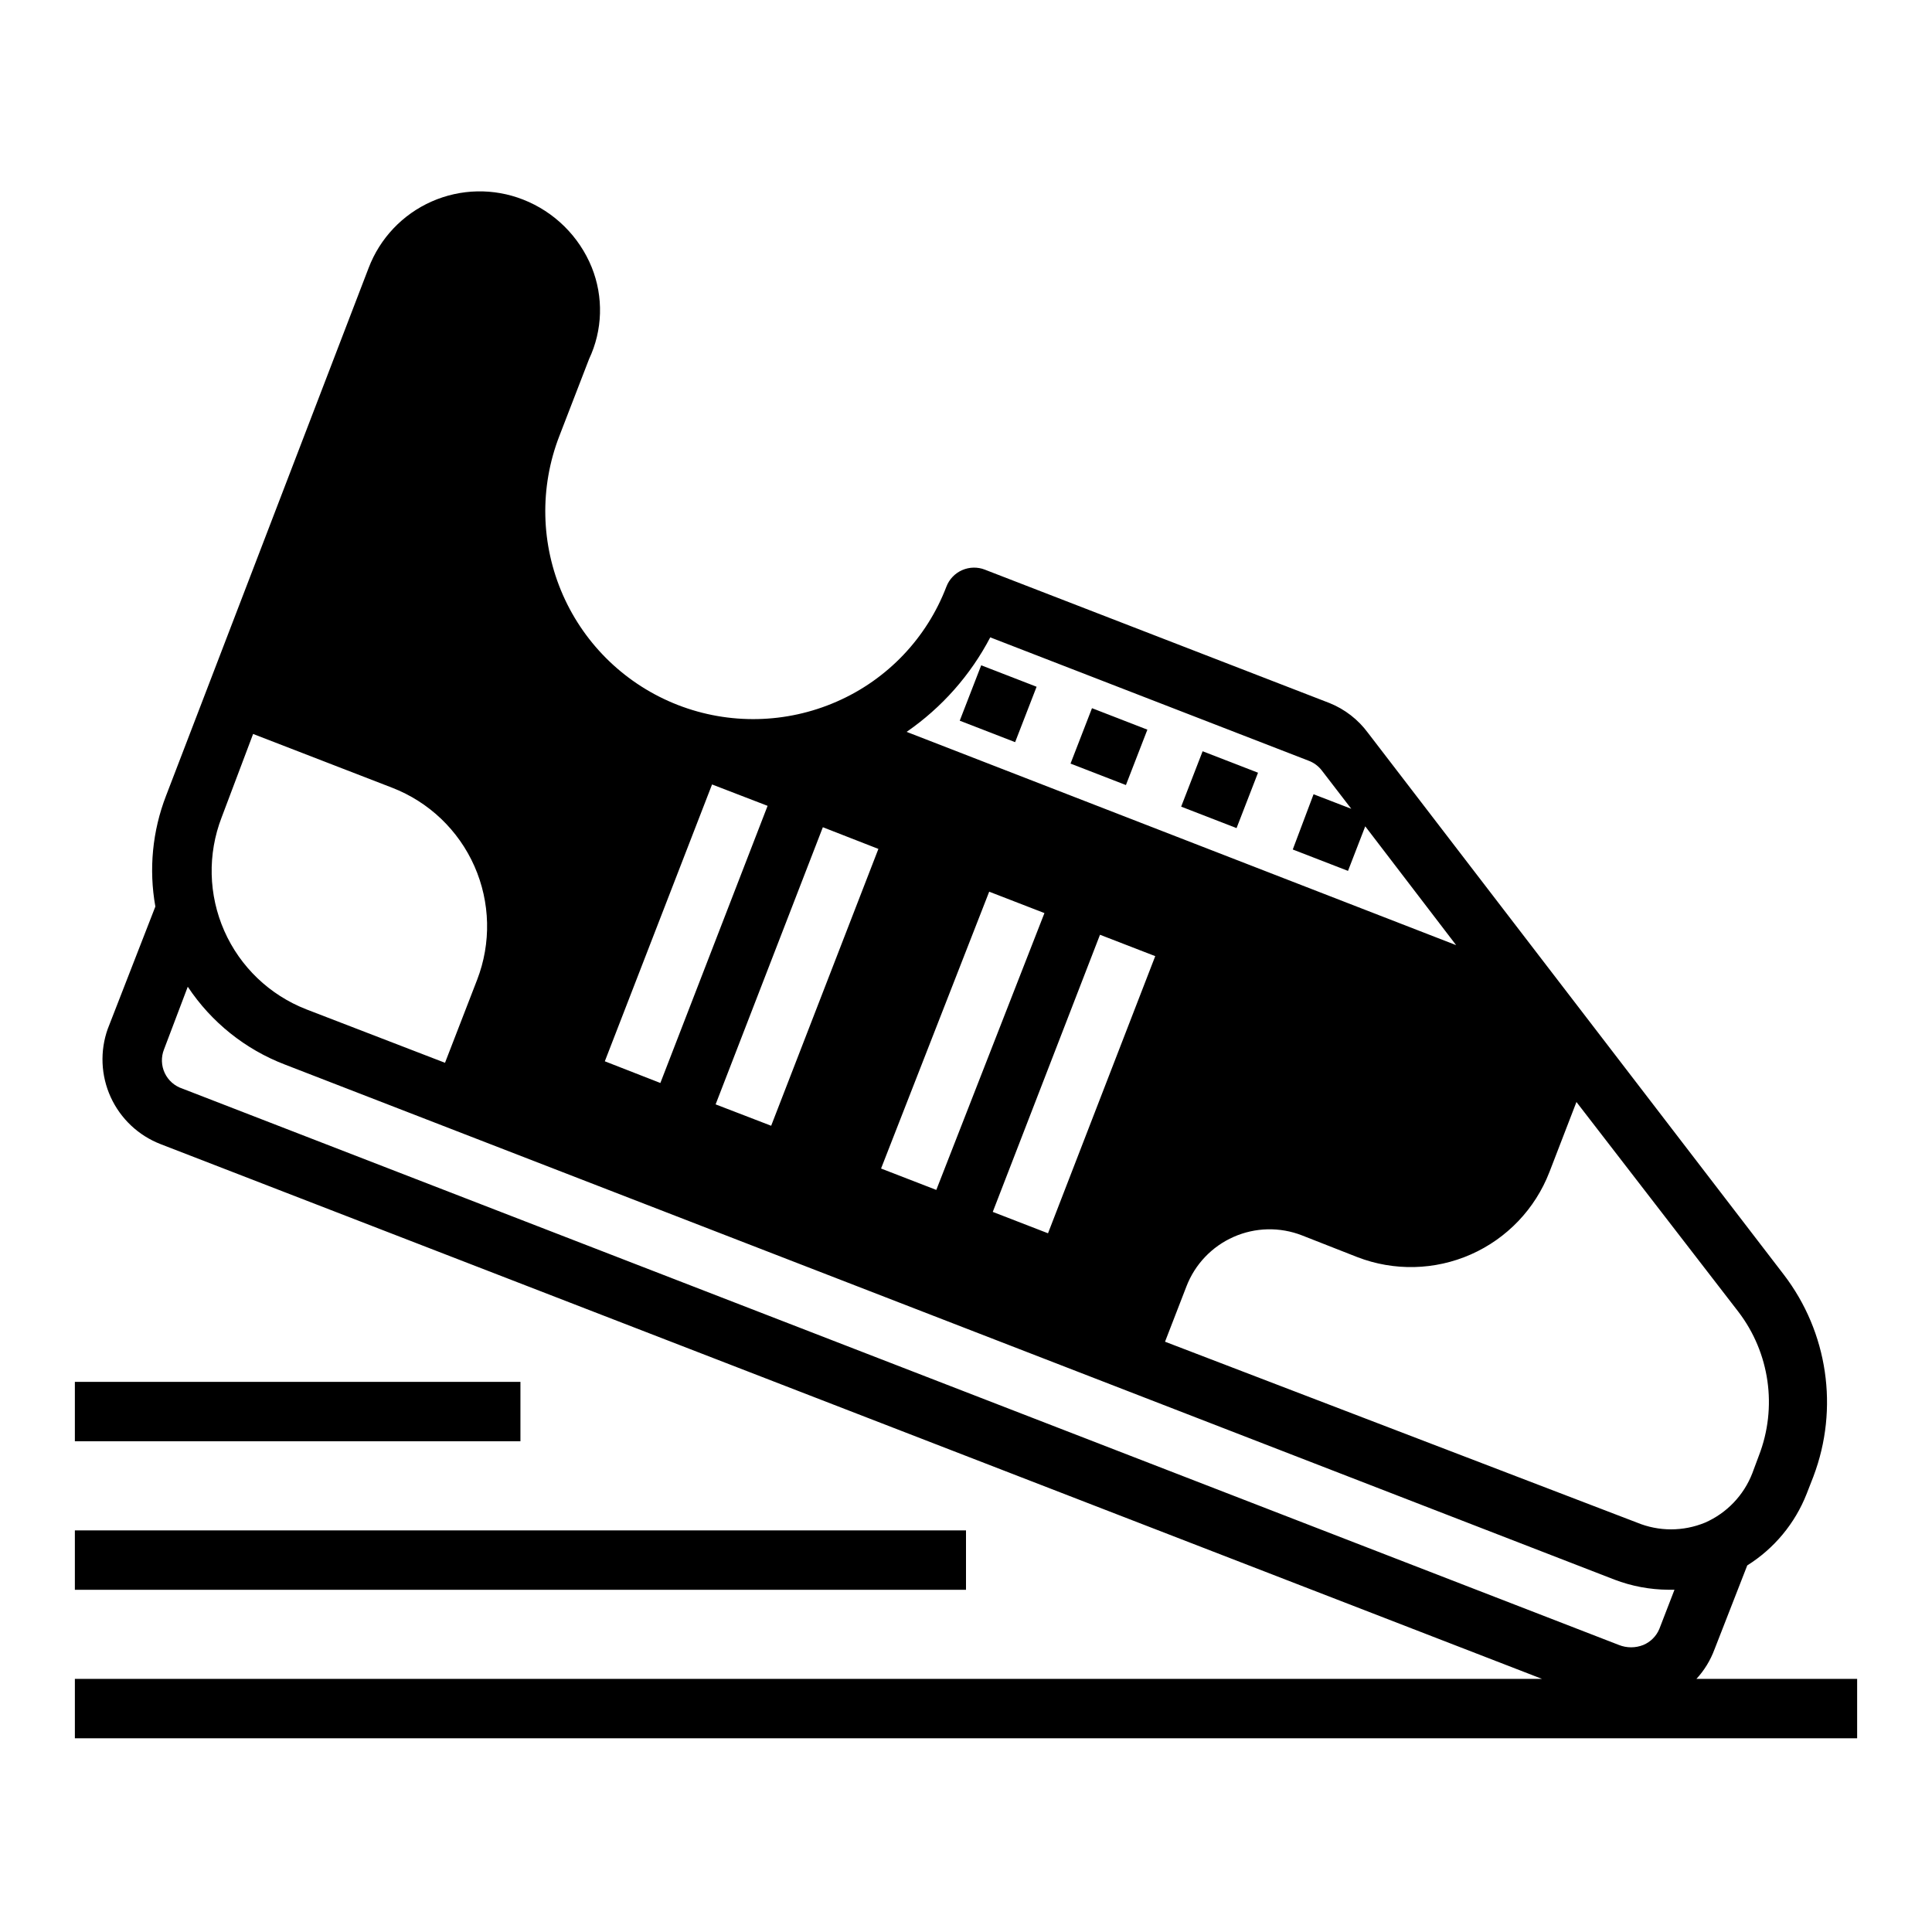 <?xml version="1.0" encoding="UTF-8"?>
<!-- Uploaded to: SVG Find, www.svgrepo.com, Generator: SVG Find Mixer Tools -->
<svg fill="#000000" width="800px" height="800px" version="1.1" viewBox="144 144 512 512" xmlns="http://www.w3.org/2000/svg">
 <g>
  <path d="m398.34 334.99 5.688-14.68 14.68 5.688-5.688 14.68z"/>
  <path d="m427.7 346.36 5.688-14.68 14.68 5.688-5.688 14.68z"/>
  <path d="m457.02 357.77 5.688-14.68 14.68 5.688-5.688 14.68z"/>
  <path d="m598.38 581.05 8.66-22.199h-0.004c7.144-4.473 12.664-11.125 15.746-18.973l1.812-4.644h-0.004c6.797-17.977 3.82-38.191-7.871-53.449l-110.21-143.59c-2.594-3.512-6.109-6.238-10.156-7.871l-91.316-35.344v-0.004c-1.949-0.77-4.129-0.727-6.051 0.113-1.922 0.844-3.426 2.418-4.18 4.375-5.203 13.641-15.672 24.621-29.051 30.465-13.371 5.867-28.523 6.191-42.129 0.895-13.609-5.297-24.559-15.777-30.445-29.141-5.887-13.363-6.227-28.516-0.949-42.129l7.871-20.387v-0.004c3.617-7.652 3.871-16.469 0.711-24.324-3.344-8.223-9.918-14.711-18.188-17.949-7.824-3.07-16.555-2.887-24.242 0.516-7.691 3.398-13.699 9.734-16.691 17.594l-53.688 139.88c-3.621 9.344-4.602 19.5-2.832 29.363l-12.594 32.355h-0.004c-2.125 5.922-1.852 12.441 0.766 18.164 2.621 5.723 7.375 10.195 13.25 12.457l366.05 141.7h-388.8v15.742l472.32 0.004v-15.746h-42.59c2.106-2.281 3.734-4.957 4.805-7.871zm-43.77-126.43 7.164-18.578 42.902 55.578c8.348 10.906 10.406 25.375 5.43 38.18l-1.73 4.644c-2.273 5.844-6.773 10.547-12.516 13.066-5.773 2.383-12.254 2.383-18.027 0l-125.09-47.941 5.668-14.641c2.25-5.867 6.75-10.594 12.496-13.133 5.746-2.543 12.27-2.688 18.125-0.406l14.641 5.746c9.742 3.773 20.578 3.519 30.133-0.703 9.551-4.223 17.035-12.07 20.801-21.812zm-148.15-141.7 84.309 32.668c1.367 0.504 2.566 1.375 3.465 2.519l7.871 10.234-9.996-3.856-5.512 14.641 14.641 5.668 4.566-11.809 24.09 31.488-145.63-56.52c9.336-6.438 16.957-15.059 22.199-25.113zm43.691 84.469-28.418 73.445-14.641-5.668 28.418-73.445zm-44.004-17.082 14.641 5.668-28.656 73.367-14.641-5.668zm-29.363-11.336-28.418 73.367-14.719-5.668 28.418-73.445zm-44.082-17.082 14.719 5.668-28.418 73.445-14.719-5.746zm-129.97 8.734 8.344-22.117 36.84 14.246c9.742 3.766 17.59 11.25 21.812 20.801 4.223 9.555 4.477 20.395 0.703 30.133l-8.5 21.965-36.762-14.168-0.004-0.004c-9.707-3.781-17.523-11.258-21.727-20.789-4.207-9.535-4.461-20.344-0.707-30.066zm381.01 215.06-0.004 0.004c-0.797 1.922-2.328 3.449-4.25 4.25-2.074 0.824-4.383 0.824-6.453 0l-380.69-147.44c-2.07-0.676-3.766-2.172-4.691-4.141s-0.992-4.231-0.191-6.254l6.297-16.609c6.227 9.391 15.223 16.598 25.742 20.625l352.35 136.5c4.551 1.738 9.379 2.644 14.25 2.68h1.652z"/>
  <path d="m163.84 510.21h118.08v15.742h-118.08z"/>
  <path d="m163.84 549.57h236.16v15.742h-236.16z"/>
 </g>
</svg>